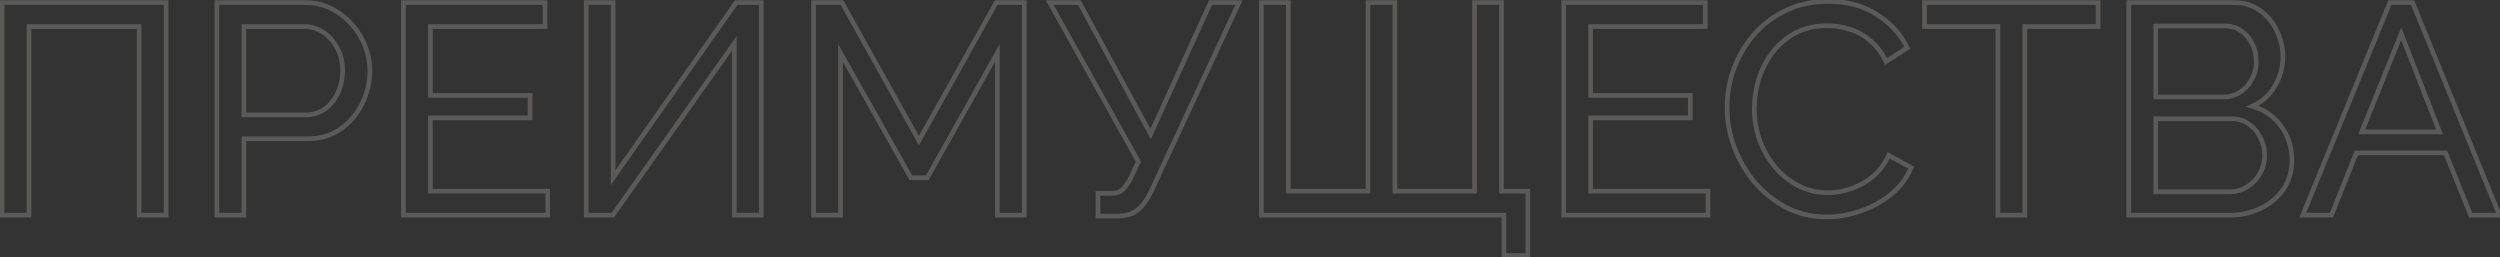 <?xml version="1.0" encoding="UTF-8"?> <svg xmlns="http://www.w3.org/2000/svg" width="1069" height="110" viewBox="0 0 1069 110" fill="none"><rect x="0" y="0" width="1069" height="110" fill="#333333" stroke="none"/> <path d="M0.88 92H-0.12V93H0.88V92ZM0.88 1.12V0.12H-0.12V1.12H0.88ZM71.024 1.12H72.024V0.12H71.024V1.12ZM71.024 92V93H72.024V92H71.024ZM59.504 92H58.504V93H59.504V92ZM59.504 11.36H60.504V10.36H59.504V11.36ZM12.4 11.36V10.36H11.4V11.36H12.4ZM12.4 92V93H13.4V92H12.4ZM1.88 92V1.12H-0.12V92H1.88ZM0.88 2.12H71.024V0.12H0.88V2.12ZM70.024 1.12V92H72.024V1.12H70.024ZM71.024 91H59.504V93H71.024V91ZM60.504 92V11.36H58.504V92H60.504ZM59.504 10.36H12.4V12.36H59.504V10.36ZM11.4 11.36V92H13.4V11.36H11.4ZM12.4 91H0.88V93H12.4V91ZM92.755 92H91.755V93H92.755V92ZM92.755 1.12V0.12H91.755V1.12H92.755ZM141.651 3.68L141.195 4.57L141.204 4.574L141.213 4.579L141.651 3.68ZM150.355 10.336L149.604 10.996L149.609 11.002L149.614 11.008L150.355 10.336ZM156.115 19.68L155.183 20.044L155.187 20.051L156.115 19.68ZM154.835 44.384L155.729 44.831L155.733 44.824L154.835 44.384ZM145.491 55.264L146.054 56.091L146.06 56.087L146.066 56.082L145.491 55.264ZM104.275 59.36V58.36H103.275V59.36H104.275ZM104.275 92V93H105.275V92H104.275ZM104.275 49.12H103.275V50.12H104.275V49.12ZM138.963 46.56L138.382 45.746L138.375 45.751L138.368 45.756L138.963 46.56ZM144.467 39.648L143.562 39.222L143.557 39.233L143.552 39.244L144.467 39.648ZM144.211 20.576L143.327 21.044L143.333 21.055L144.211 20.576ZM138.195 13.792L137.647 14.629L138.195 13.792ZM104.275 11.36V10.36H103.275V11.36H104.275ZM93.755 92V1.12H91.755V92H93.755ZM92.755 2.12H130.643V0.12H92.755V2.12ZM130.643 2.12C134.507 2.12 138.018 2.941 141.195 4.57L142.107 2.79C138.628 1.006 134.801 0.12 130.643 0.12V2.12ZM141.213 4.579C144.42 6.141 147.216 8.278 149.604 10.996L151.106 9.676C148.545 6.762 145.538 4.461 142.089 2.781L141.213 4.579ZM149.614 11.008C152.005 13.646 153.861 16.656 155.183 20.044L157.047 19.317C155.638 15.707 153.654 12.487 151.096 9.664L149.614 11.008ZM155.187 20.051C156.506 23.35 157.163 26.723 157.163 30.176H159.163C159.163 26.462 158.455 22.837 157.043 19.309L155.187 20.051ZM157.163 30.176C157.163 34.97 156.09 39.556 153.937 43.944L155.733 44.824C158.017 40.167 159.163 35.281 159.163 30.176H157.163ZM153.941 43.937C151.795 48.228 148.79 51.726 144.916 54.446L146.066 56.082C150.214 53.17 153.438 49.415 155.729 44.831L153.941 43.937ZM144.928 54.437C141.101 57.043 136.609 58.36 131.411 58.36V60.36C136.965 60.36 141.859 58.946 146.054 56.091L144.928 54.437ZM131.411 58.36H104.275V60.36H131.411V58.36ZM103.275 59.36V92H105.275V59.36H103.275ZM104.275 91H92.755V93H104.275V91ZM104.275 50.12H130.771V48.12H104.275V50.12ZM130.771 50.12C134.12 50.12 137.064 49.211 139.558 47.364L138.368 45.756C136.253 47.323 133.737 48.12 130.771 48.12V50.12ZM139.544 47.374C142.091 45.554 144.035 43.103 145.382 40.052L143.552 39.244C142.339 41.995 140.613 44.152 138.382 45.746L139.544 47.374ZM145.372 40.074C146.804 37.031 147.515 33.727 147.515 30.176H145.515C145.515 33.452 144.861 36.463 143.562 39.222L145.372 40.074ZM147.515 30.176C147.515 26.445 146.714 23.077 145.089 20.097L143.333 21.055C144.78 23.707 145.515 26.739 145.515 30.176H147.515ZM145.095 20.108C143.489 17.074 141.374 14.679 138.743 12.956L137.647 14.629C139.965 16.147 141.861 18.275 143.327 21.044L145.095 20.108ZM138.743 12.956C136.104 11.226 133.182 10.36 130.003 10.36V12.36C132.797 12.36 135.337 13.115 137.647 14.629L138.743 12.956ZM130.003 10.36H104.275V12.36H130.003V10.36ZM103.275 11.36V49.12H105.275V11.36H103.275ZM234.201 81.76H235.201V80.76H234.201V81.76ZM234.201 92V93H235.201V92H234.201ZM172.505 92H171.505V93H172.505V92ZM172.505 1.12V0.12H171.505V1.12H172.505ZM233.049 1.12H234.049V0.12H233.049V1.12ZM233.049 11.36V12.36H234.049V11.36H233.049ZM184.025 11.36V10.36H183.025V11.36H184.025ZM184.025 40.8H183.025V41.8H184.025V40.8ZM226.649 40.8H227.649V39.8H226.649V40.8ZM226.649 50.4V51.4H227.649V50.4H226.649ZM184.025 50.4V49.4H183.025V50.4H184.025ZM184.025 81.76H183.025V82.76H184.025V81.76ZM233.201 81.76V92H235.201V81.76H233.201ZM234.201 91H172.505V93H234.201V91ZM173.505 92V1.12H171.505V92H173.505ZM172.505 2.12H233.049V0.12H172.505V2.12ZM232.049 1.12V11.36H234.049V1.12H232.049ZM233.049 10.36H184.025V12.36H233.049V10.36ZM183.025 11.36V40.8H185.025V11.36H183.025ZM184.025 41.8H226.649V39.8H184.025V41.8ZM225.649 40.8V50.4H227.649V40.8H225.649ZM226.649 49.4H184.025V51.4H226.649V49.4ZM183.025 50.4V81.76H185.025V50.4H183.025ZM184.025 82.76H234.201V80.76H184.025V82.76ZM250.645 92H249.645V93H250.645V92ZM250.645 1.12V0.12H249.645V1.12H250.645ZM262.165 1.12H263.165V0.12H262.165V1.12ZM262.165 76H261.165V79.163L262.983 76.575L262.165 76ZM314.773 1.12V0.12H314.253L313.955 0.545L314.773 1.12ZM325.525 1.12H326.525V0.12H325.525V1.12ZM325.525 92V93H326.525V92H325.525ZM314.005 92H313.005V93H314.005V92ZM314.005 18.528H315.005V15.383L313.189 17.951L314.005 18.528ZM262.037 92V93H262.555L262.853 92.578L262.037 92ZM251.645 92V1.12H249.645V92H251.645ZM250.645 2.12H262.165V0.12H250.645V2.12ZM261.165 1.12V76H263.165V1.12H261.165ZM262.983 76.575L315.591 1.695L313.955 0.545L261.347 75.425L262.983 76.575ZM314.773 2.12H325.525V0.12H314.773V2.12ZM324.525 1.12V92H326.525V1.12H324.525ZM325.525 91H314.005V93H325.525V91ZM315.005 92V18.528H313.005V92H315.005ZM313.189 17.951L261.221 91.422L262.853 92.578L314.821 19.105L313.189 17.951ZM262.037 91H250.645V93H262.037V91ZM426.472 92H425.472V93H426.472V92ZM426.472 22.624H427.472V18.799L425.6 22.135L426.472 22.624ZM396.52 76V77H397.106L397.392 76.489L396.52 76ZM389.48 76L388.609 76.491L388.896 77H389.48V76ZM359.4 22.624L360.271 22.133L358.4 18.813V22.624H359.4ZM359.4 92V93H360.4V92H359.4ZM347.88 92H346.88V93H347.88V92ZM347.88 1.12V0.12H346.88V1.12H347.88ZM360.04 1.12L360.913 0.633L360.627 0.12H360.04V1.12ZM392.936 60.128L392.063 60.615L392.934 62.179L393.809 60.616L392.936 60.128ZM425.96 1.12V0.12H425.374L425.087 0.632L425.96 1.12ZM437.992 1.12H438.992V0.12H437.992V1.12ZM437.992 92V93H438.992V92H437.992ZM427.472 92V22.624H425.472V92H427.472ZM425.6 22.135L395.648 75.511L397.392 76.489L427.344 23.113L425.6 22.135ZM396.52 75H389.48V77H396.52V75ZM390.351 75.509L360.271 22.133L358.529 23.115L388.609 76.491L390.351 75.509ZM358.4 22.624V92H360.4V22.624H358.4ZM359.4 91H347.88V93H359.4V91ZM348.88 92V1.12H346.88V92H348.88ZM347.88 2.12H360.04V0.12H347.88V2.12ZM359.167 1.607L392.063 60.615L393.809 59.641L360.913 0.633L359.167 1.607ZM393.809 60.616L426.833 1.608L425.087 0.632L392.063 59.64L393.809 60.616ZM425.96 2.12H437.992V0.12H425.96V2.12ZM436.992 1.12V92H438.992V1.12H436.992ZM437.992 91H426.472V93H437.992V91ZM469.483 92.384H468.483V93.384H469.483V92.384ZM469.483 82.656V81.656H468.483V82.656H469.483ZM479.979 81.12L480.686 81.827V81.827L479.979 81.12ZM483.435 76.256L484.307 76.745L484.326 76.712L484.342 76.677L483.435 76.256ZM486.763 69.088L487.67 69.509L487.885 69.046L487.636 68.601L486.763 69.088ZM448.875 1.12V0.12H447.173L448.002 1.607L448.875 1.12ZM461.547 1.12L462.426 0.643L462.142 0.12H461.547V1.12ZM492.011 57.312L491.132 57.789L492.089 59.553L492.921 57.727L492.011 57.312ZM517.611 1.12V0.12H516.968L516.701 0.705L517.611 1.12ZM529.771 1.12L530.678 1.542L531.339 0.12H529.771V1.12ZM492.267 81.76L493.165 82.199L493.17 82.191L493.174 82.182L492.267 81.76ZM486.251 89.952L485.646 89.156L485.638 89.162L485.63 89.168L486.251 89.952ZM470.483 92.384V82.656H468.483V92.384H470.483ZM469.483 83.656H475.243V81.656H469.483V83.656ZM475.243 83.656C477.517 83.656 479.402 83.112 480.686 81.827L479.272 80.413C478.508 81.176 477.236 81.656 475.243 81.656V83.656ZM480.686 81.827C481.886 80.627 483.09 78.919 484.307 76.745L482.562 75.767C481.391 77.86 480.291 79.394 479.272 80.413L480.686 81.827ZM484.342 76.677L487.67 69.509L485.856 68.667L482.528 75.835L484.342 76.677ZM487.636 68.601L449.748 0.633L448.002 1.607L485.89 69.575L487.636 68.601ZM448.875 2.12H461.547V0.12H448.875V2.12ZM460.668 1.597L491.132 57.789L492.89 56.835L462.426 0.643L460.668 1.597ZM492.921 57.727L518.521 1.535L516.701 0.705L491.101 56.897L492.921 57.727ZM517.611 2.12H529.771V0.12H517.611V2.12ZM528.864 0.698L491.36 81.338L493.174 82.182L530.678 1.542L528.864 0.698ZM491.369 81.321C489.523 85.095 487.602 87.669 485.646 89.156L486.856 90.748C489.166 88.993 491.256 86.105 493.165 82.199L491.369 81.321ZM485.63 89.168C483.818 90.603 481.208 91.384 477.675 91.384V93.384C481.48 93.384 484.588 92.544 486.872 90.736L485.63 89.168ZM477.675 91.384H469.483V93.384H477.675V91.384ZM643.06 109.28H642.06V110.28H643.06V109.28ZM643.06 92H644.06V91H643.06V92ZM539.38 92H538.38V93H539.38V92ZM539.38 1.12V0.12H538.38V1.12H539.38ZM550.9 1.12H551.9V0.12H550.9V1.12ZM550.9 81.76H549.9V82.76H550.9V81.76ZM584.948 81.76V82.76H585.948V81.76H584.948ZM584.948 1.12V0.12H583.948V1.12H584.948ZM596.468 1.12H597.468V0.12H596.468V1.12ZM596.468 81.76H595.468V82.76H596.468V81.76ZM630.516 81.76V82.76H631.516V81.76H630.516ZM630.516 1.12V0.12H629.516V1.12H630.516ZM642.036 1.12H643.036V0.12H642.036V1.12ZM642.036 81.76H641.036V82.76H642.036V81.76ZM653.3 81.76H654.3V80.76H653.3V81.76ZM653.3 109.28V110.28H654.3V109.28H653.3ZM644.06 109.28V92H642.06V109.28H644.06ZM643.06 91H539.38V93H643.06V91ZM540.38 92V1.12H538.38V92H540.38ZM539.38 2.12H550.9V0.12H539.38V2.12ZM549.9 1.12V81.76H551.9V1.12H549.9ZM550.9 82.76H584.948V80.76H550.9V82.76ZM585.948 81.76V1.12H583.948V81.76H585.948ZM584.948 2.12H596.468V0.12H584.948V2.12ZM595.468 1.12V81.76H597.468V1.12H595.468ZM596.468 82.76H630.516V80.76H596.468V82.76ZM631.516 81.76V1.12H629.516V81.76H631.516ZM630.516 2.12H642.036V0.12H630.516V2.12ZM641.036 1.12V81.76H643.036V1.12H641.036ZM642.036 82.76H653.3V80.76H642.036V82.76ZM652.3 81.76V109.28H654.3V81.76H652.3ZM653.3 108.28H643.06V110.28H653.3V108.28ZM730.326 81.76H731.326V80.76H730.326V81.76ZM730.326 92V93H731.326V92H730.326ZM668.63 92H667.63V93H668.63V92ZM668.63 1.12V0.12H667.63V1.12H668.63ZM729.174 1.12H730.174V0.12H729.174V1.12ZM729.174 11.36V12.36H730.174V11.36H729.174ZM680.15 11.36V10.36H679.15V11.36H680.15ZM680.15 40.8H679.15V41.8H680.15V40.8ZM722.774 40.8H723.774V39.8H722.774V40.8ZM722.774 50.4V51.4H723.774V50.4H722.774ZM680.15 50.4V49.4H679.15V50.4H680.15ZM680.15 81.76H679.15V82.76H680.15V81.76ZM729.326 81.76V92H731.326V81.76H729.326ZM730.326 91H668.63V93H730.326V91ZM669.63 92V1.12H667.63V92H669.63ZM668.63 2.12H729.174V0.12H668.63V2.12ZM728.174 1.12V11.36H730.174V1.12H728.174ZM729.174 10.36H680.15V12.36H729.174V10.36ZM679.15 11.36V40.8H681.15V11.36H679.15ZM680.15 41.8H722.774V39.8H680.15V41.8ZM721.774 40.8V50.4H723.774V40.8H721.774ZM722.774 49.4H680.15V51.4H722.774V49.4ZM679.15 50.4V81.76H681.15V50.4H679.15ZM680.15 82.76H730.326V80.76H680.15V82.76ZM741.308 29.664L740.369 29.321L740.366 29.33L741.308 29.664ZM749.756 15.072L748.993 14.426L748.991 14.427L749.756 15.072ZM763.452 4.576L763.882 5.479L763.893 5.473L763.452 4.576ZM802.62 6.24L802.077 7.08L802.086 7.085L802.62 6.24ZM815.548 20.448L816.092 21.287L816.834 20.807L816.448 20.011L815.548 20.448ZM806.46 26.336L805.554 26.759L806.04 27.8L807.004 27.175L806.46 26.336ZM799.548 17.248L798.903 18.012L798.916 18.023L798.929 18.034L799.548 17.248ZM790.588 12.384L790.303 13.343L790.31 13.345L790.588 12.384ZM767.804 14.048L767.341 13.161L767.333 13.166L767.804 14.048ZM758.076 22.24L757.286 21.627L758.076 22.24ZM752.06 33.76L751.107 33.455L751.104 33.467L752.06 33.76ZM752.444 60L751.501 60.333L751.504 60.341L751.507 60.349L752.444 60ZM759.1 71.52L758.337 72.166L759.1 71.52ZM769.084 79.456L769.539 78.566L769.084 79.456ZM791.356 80.736L791.04 79.787L791.356 80.736ZM800.7 75.616L801.322 76.399L801.329 76.394L801.336 76.388L800.7 75.616ZM807.612 66.4L808.092 65.523L807.147 65.006L806.702 65.986L807.612 66.4ZM817.212 71.648L818.136 72.031L818.48 71.201L817.692 70.771L817.212 71.648ZM808.508 83.168L807.881 82.389L808.508 83.168ZM795.324 90.336L795.008 89.387L795.003 89.389L795.324 90.336ZM763.964 88.8L763.499 89.686L763.511 89.692L763.964 88.8ZM750.396 78.048L749.627 78.687L749.633 78.695L749.64 78.702L750.396 78.048ZM741.564 62.944L740.624 63.286L740.627 63.294L740.631 63.303L741.564 62.944ZM739.492 45.92C739.492 40.489 740.411 35.183 742.25 29.998L740.366 29.33C738.451 34.726 737.492 40.258 737.492 45.92H739.492ZM742.247 30.007C744.17 24.74 746.927 19.979 750.521 15.717L748.991 14.427C745.246 18.869 742.371 23.836 740.369 29.321L742.247 30.007ZM750.519 15.718C754.18 11.392 758.631 7.979 763.882 5.479L763.022 3.673C757.521 6.293 752.841 9.878 748.993 14.426L750.519 15.718ZM763.893 5.473C769.114 2.904 775.061 1.608 781.756 1.608V-0.392C774.798 -0.392 768.542 0.957 763.01 3.679L763.893 5.473ZM781.756 1.608C789.704 1.608 796.462 3.447 802.077 7.08L803.163 5.4C797.172 1.524 790.021 -0.392 781.756 -0.392V1.608ZM802.086 7.085C807.741 10.662 811.919 15.26 814.648 20.885L816.448 20.011C813.545 14.03 809.104 9.157 803.154 5.395L802.086 7.085ZM815.004 19.609L805.916 25.497L807.004 27.175L816.092 21.287L815.004 19.609ZM807.366 25.913C805.52 21.957 803.126 18.794 800.167 16.462L798.929 18.034C801.602 20.139 803.816 23.035 805.554 26.759L807.366 25.913ZM800.193 16.484C797.361 14.095 794.251 12.403 790.866 11.423L790.31 13.345C793.41 14.242 796.273 15.793 798.903 18.012L800.193 16.484ZM790.873 11.425C787.63 10.461 784.419 9.976 781.244 9.976V11.976C784.213 11.976 787.232 12.429 790.303 13.342L790.873 11.425ZM781.244 9.976C776.071 9.976 771.428 11.029 767.341 13.161L768.267 14.935C772.031 12.971 776.348 11.976 781.244 11.976V9.976ZM767.333 13.166C763.37 15.28 760.018 18.102 757.286 21.627L758.866 22.853C761.425 19.552 764.558 16.913 768.275 14.93L767.333 13.166ZM757.286 21.627C754.566 25.137 752.507 29.081 751.108 33.455L753.012 34.065C754.344 29.905 756.295 26.17 758.866 22.853L757.286 21.627ZM751.104 33.467C749.795 37.741 749.14 42.064 749.14 46.432H751.14C751.14 42.267 751.765 38.142 753.016 34.053L751.104 33.467ZM749.14 46.432C749.14 51.237 749.927 55.872 751.501 60.333L753.387 59.667C751.889 55.424 751.14 51.014 751.14 46.432H749.14ZM751.507 60.349C753.166 64.802 755.441 68.744 758.337 72.166L759.863 70.874C757.127 67.64 754.965 63.902 753.381 59.651L751.507 60.349ZM758.337 72.166C761.237 75.594 764.67 78.323 768.629 80.346L769.539 78.566C765.818 76.664 762.595 74.102 759.863 70.874L758.337 72.166ZM768.629 80.346C772.617 82.385 776.955 83.4 781.628 83.4V81.4C777.256 81.4 773.231 80.453 769.539 78.566L768.629 80.346ZM781.628 83.4C784.904 83.4 788.253 82.824 791.672 81.685L791.04 79.787C787.802 80.866 784.667 81.4 781.628 81.4V83.4ZM791.672 81.685C795.117 80.536 798.334 78.772 801.322 76.399L800.078 74.833C797.263 77.068 794.251 78.717 791.04 79.787L791.672 81.685ZM801.336 76.388C804.366 73.893 806.759 70.694 808.522 66.814L806.702 65.986C805.052 69.616 802.837 72.561 800.064 74.844L801.336 76.388ZM807.132 67.278L816.732 72.525L817.692 70.771L808.092 65.523L807.132 67.278ZM816.288 71.265C814.477 75.628 811.68 79.333 807.881 82.389L809.135 83.947C813.187 80.688 816.192 76.713 818.136 72.031L816.288 71.265ZM807.881 82.389C804.05 85.47 799.761 87.803 795.008 89.387L795.64 91.285C800.615 89.626 805.115 87.18 809.135 83.947L807.881 82.389ZM795.003 89.389C790.32 90.978 785.692 91.768 781.116 91.768V93.768C785.927 93.768 790.771 92.937 795.645 91.283L795.003 89.389ZM781.116 91.768C775.033 91.768 769.473 90.478 764.417 87.909L763.511 89.692C768.866 92.413 774.74 93.768 781.116 93.768V91.768ZM764.429 87.915C759.334 85.242 754.91 81.736 751.152 77.394L749.64 78.702C753.562 83.234 758.183 86.897 763.499 89.686L764.429 87.915ZM751.165 77.409C747.481 72.971 744.592 68.031 742.497 62.585L740.631 63.303C742.803 68.95 745.802 74.079 749.627 78.687L751.165 77.409ZM742.504 62.602C740.494 57.075 739.492 51.515 739.492 45.92H737.492C737.492 51.759 738.538 57.55 740.624 63.286L742.504 62.602ZM897.166 11.36V12.36H898.166V11.36H897.166ZM865.806 11.36V10.36H864.806V11.36H865.806ZM865.806 92V93H866.806V92H865.806ZM854.286 92H853.286V93H854.286V92ZM854.286 11.36H855.286V10.36H854.286V11.36ZM822.926 11.36H821.926V12.36H822.926V11.36ZM822.926 1.12V0.12H821.926V1.12H822.926ZM897.166 1.12H898.166V0.12H897.166V1.12ZM897.166 10.36H865.806V12.36H897.166V10.36ZM864.806 11.36V92H866.806V11.36H864.806ZM865.806 91H854.286V93H865.806V91ZM855.286 92V11.36H853.286V92H855.286ZM854.286 10.36H822.926V12.36H854.286V10.36ZM823.926 11.36V1.12H821.926V11.36H823.926ZM822.926 2.12H897.166V0.12H822.926V2.12ZM896.166 1.12V11.36H898.166V1.12H896.166ZM976.431 80.864L977.257 81.428L976.431 80.864ZM966.703 89.056L966.271 88.154L966.263 88.158L966.703 89.056ZM910.255 92H909.255V93H910.255V92ZM910.255 1.12V0.12H909.255V1.12H910.255ZM966.447 4.576L965.847 5.376L965.859 5.385L965.872 5.394L966.447 4.576ZM973.615 13.28L972.704 13.692L972.71 13.705L972.716 13.718L973.615 13.28ZM972.719 36.832L971.857 36.326L971.853 36.332L972.719 36.832ZM963.119 45.408L962.709 44.496L960.245 45.602L962.836 46.367L963.119 45.408ZM975.407 53.984L974.593 54.565L974.6 54.575L974.607 54.584L975.407 53.984ZM966.447 58.72L965.553 59.167L965.559 59.18L965.566 59.192L966.447 58.72ZM961.455 52.96L960.877 53.776L960.885 53.782L960.893 53.787L961.455 52.96ZM921.775 50.784V49.784H920.775V50.784H921.775ZM921.775 82.016H920.775V83.016H921.775V82.016ZM960.943 79.84L960.41 78.994L960.403 78.998L960.396 79.003L960.943 79.84ZM966.319 74.208L965.451 73.712L965.445 73.722L966.319 74.208ZM921.775 11.104V10.104H920.775V11.104H921.775ZM921.775 41.44H920.775V42.44H921.775V41.44ZM957.871 39.392L957.332 38.55L957.324 38.555L957.316 38.56L957.871 39.392ZM962.863 33.888L961.989 33.402L961.982 33.415L961.975 33.428L962.863 33.888ZM962.991 18.656L962.09 19.09L962.1 19.11L962.111 19.13L962.991 18.656ZM958.255 13.152L957.684 13.973L957.692 13.979L957.7 13.984L958.255 13.152ZM979.015 68.576C979.015 73.091 977.869 76.985 975.605 80.3L977.257 81.428C979.772 77.745 981.015 73.448 981.015 68.576H979.015ZM975.605 80.3C973.322 83.643 970.22 86.262 966.271 88.154L967.135 89.958C971.378 87.925 974.761 85.082 977.257 81.428L975.605 80.3ZM966.263 88.158C962.402 90.048 958.116 91 953.391 91V93C958.393 93 962.983 91.99 967.143 89.954L966.263 88.158ZM953.391 91H910.255V93H953.391V91ZM911.255 92V1.12H909.255V92H911.255ZM910.255 2.12H955.439V0.12H910.255V2.12ZM955.439 2.12C959.515 2.12 962.967 3.216 965.847 5.376L967.047 3.776C963.783 1.328 959.897 0.12 955.439 0.12V2.12ZM965.872 5.394C968.88 7.508 971.155 10.268 972.704 13.692L974.526 12.868C972.833 9.124 970.329 6.081 967.022 3.758L965.872 5.394ZM972.716 13.718C974.357 17.082 975.175 20.602 975.175 24.288H977.175C977.175 20.294 976.286 16.475 974.514 12.842L972.716 13.718ZM975.175 24.288C975.175 28.543 974.073 32.55 971.857 36.326L973.581 37.338C975.973 33.264 977.175 28.908 977.175 24.288H975.175ZM971.853 36.332C969.743 39.983 966.706 42.701 962.709 44.496L963.529 46.32C967.895 44.36 971.257 41.361 973.585 37.332L971.853 36.332ZM962.836 46.367C967.84 47.844 971.744 50.576 974.593 54.565L976.221 53.403C973.097 49.029 968.809 46.044 963.402 44.449L962.836 46.367ZM974.607 54.584C977.536 58.489 979.015 63.138 979.015 68.576H981.015C981.015 62.751 979.422 57.67 976.207 53.384L974.607 54.584ZM969.367 66.528C969.367 63.554 968.689 60.788 967.328 58.248L965.566 59.192C966.765 61.431 967.367 63.87 967.367 66.528H969.367ZM967.341 58.273C966.073 55.736 964.297 53.683 962.017 52.133L960.893 53.787C962.88 55.138 964.432 56.925 965.553 59.167L967.341 58.273ZM962.033 52.144C959.801 50.563 957.206 49.784 954.287 49.784V51.784C956.83 51.784 959.013 52.456 960.877 53.776L962.033 52.144ZM954.287 49.784H921.775V51.784H954.287V49.784ZM920.775 50.784V82.016H922.775V50.784H920.775ZM921.775 83.016H953.391V81.016H921.775V83.016ZM953.391 83.016C956.389 83.016 959.099 82.241 961.49 80.677L960.396 79.003C958.35 80.341 956.025 81.016 953.391 81.016V83.016ZM961.476 80.686C963.917 79.149 965.829 77.15 967.193 74.694L965.445 73.722C964.249 75.874 962.577 77.63 960.41 78.994L961.476 80.686ZM967.187 74.704C968.638 72.165 969.367 69.434 969.367 66.528H967.367C967.367 69.083 966.73 71.472 965.451 73.712L967.187 74.704ZM920.775 11.104V41.44H922.775V11.104H920.775ZM921.775 42.44H950.703V40.44H921.775V42.44ZM950.703 42.44C953.609 42.44 956.196 41.711 958.426 40.224L957.316 38.56C955.45 39.804 953.259 40.44 950.703 40.44V42.44ZM958.41 40.234C960.695 38.772 962.477 36.804 963.751 34.348L961.975 33.428C960.859 35.58 959.314 37.281 957.332 38.55L958.41 40.234ZM963.737 34.374C965.103 31.916 965.783 29.23 965.783 26.336H963.783C963.783 28.903 963.183 31.252 961.989 33.402L963.737 34.374ZM965.783 26.336C965.783 23.294 965.156 20.567 963.871 18.182L962.111 19.13C963.216 21.182 963.783 23.575 963.783 26.336H965.783ZM963.892 18.222C962.708 15.763 961.013 13.789 958.81 12.32L957.7 13.984C959.593 15.246 961.055 16.941 962.09 19.09L963.892 18.222ZM958.826 12.331C956.684 10.841 954.22 10.104 951.471 10.104V12.104C953.842 12.104 955.901 12.733 957.684 13.973L958.826 12.331ZM951.471 10.104H921.775V12.104H951.471V10.104ZM1021.9 1.12V0.12H1021.23L1020.98 0.741L1021.9 1.12ZM1031.63 1.12L1032.56 0.742L1032.3 0.12H1031.63V1.12ZM1068.75 92V93H1070.24L1069.68 91.622L1068.75 92ZM1056.46 92L1055.54 92.374L1055.79 93H1056.46V92ZM1045.71 65.376L1046.64 65.001L1046.39 64.376H1045.71V65.376ZM1007.57 65.376V64.376H1006.89L1006.64 65.005L1007.57 65.376ZM996.943 92V93H997.621L997.872 92.371L996.943 92ZM984.655 92L983.73 91.621L983.164 93H984.655V92ZM1043.15 56.416V57.416H1044.61L1044.08 56.053L1043.15 56.416ZM1026.77 14.432L1027.7 14.069L1026.78 11.718L1025.84 14.059L1026.77 14.432ZM1009.87 56.416L1008.94 56.043L1008.39 57.416H1009.87V56.416ZM1021.9 2.12H1031.63V0.12H1021.9V2.12ZM1030.71 1.498L1067.83 92.378L1069.68 91.622L1032.56 0.742L1030.71 1.498ZM1068.75 91H1056.46V93H1068.75V91ZM1057.39 91.626L1046.64 65.001L1044.78 65.751L1055.54 92.374L1057.39 91.626ZM1045.71 64.376H1007.57V66.376H1045.71V64.376ZM1006.64 65.005L996.014 91.629L997.872 92.371L1008.5 65.747L1006.64 65.005ZM996.943 91H984.655V93H996.943V91ZM985.58 92.379L1022.83 1.499L1020.98 0.741L983.73 91.621L985.58 92.379ZM1044.08 56.053L1027.7 14.069L1025.84 14.796L1042.22 56.779L1044.08 56.053ZM1025.84 14.059L1008.94 56.043L1010.8 56.789L1027.69 14.805L1025.84 14.059ZM1009.87 57.416H1043.15V55.416H1009.87V57.416Z" fill="#FFF8EE" fill-opacity="0.2"></path> </svg> 